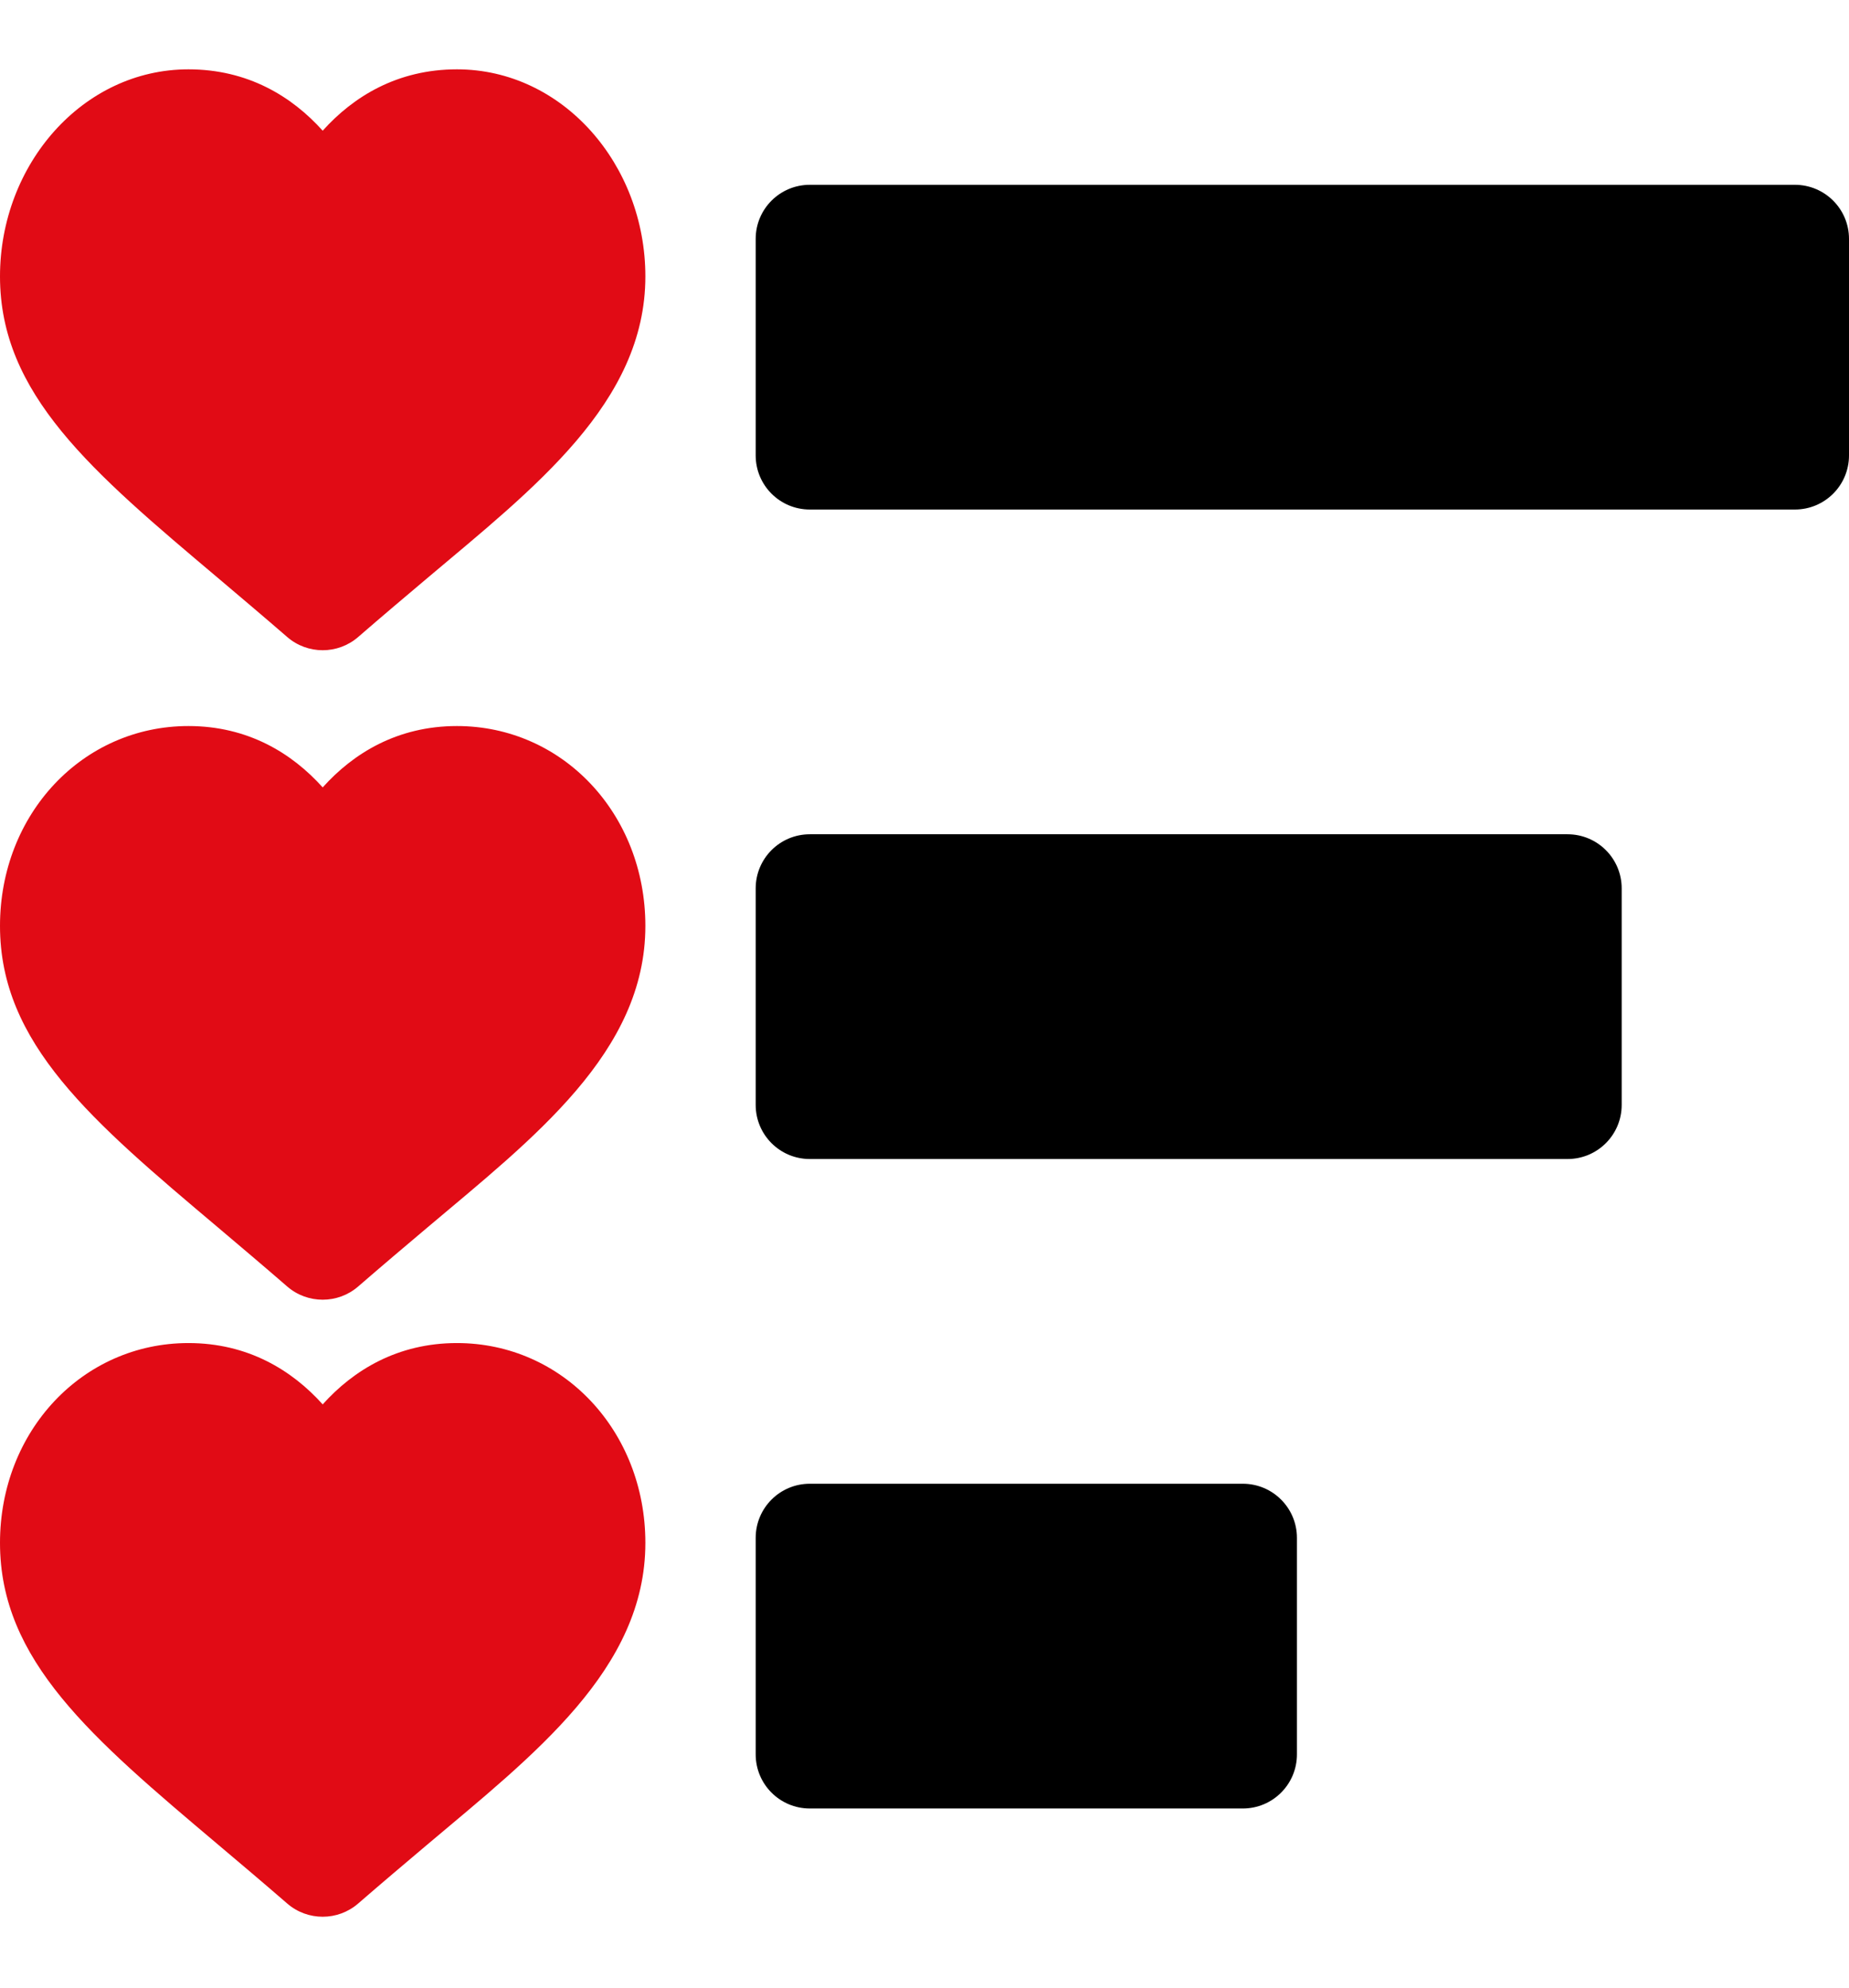 <?xml version="1.0" encoding="UTF-8"?>
<svg xmlns="http://www.w3.org/2000/svg" width="80" height="86" viewBox="0 0 80 86" fill="none">
  <path d="M77.658 22.046H35.038C33.743 22.046 32.696 20.999 32.696 19.704V10.337C32.696 9.043 33.743 7.996 35.038 7.996H77.658C78.953 7.996 80 9.043 80 10.337V19.704C80 20.999 78.953 22.046 77.658 22.046Z" fill="black"></path>
  <path d="M67.823 50.148H35.038C33.743 50.148 32.696 49.1 32.696 47.806V38.439C32.696 37.145 33.743 36.097 35.038 36.097H67.823C69.117 36.097 70.165 37.145 70.165 38.439V47.806C70.165 49.1 69.117 50.148 67.823 50.148Z" fill="black"></path>
  <path d="M53.772 78.249H35.038C33.743 78.249 32.696 77.202 32.696 75.907V66.54C32.696 65.246 33.743 64.198 35.038 64.198H53.772C55.066 64.198 56.114 65.246 56.114 66.54V75.907C56.114 77.202 55.066 78.249 53.772 78.249Z" fill="black"></path>
  <path d="M13.962 28.134C13.415 28.134 12.868 27.944 12.427 27.562C11.375 26.65 10.373 25.806 9.434 25.01C3.956 20.391 0 17.052 0 11.961C0 7.111 3.581 3 8.153 3C10.726 3 12.633 4.175 13.962 5.655C15.29 4.175 17.198 3 19.77 3C24.342 3 27.923 7.111 27.923 11.961C27.923 17.425 23.093 21.128 18.488 25.013C17.547 25.806 16.546 26.652 15.496 27.562C15.055 27.944 14.508 28.134 13.962 28.134Z" fill="#E10B15"></path>
  <path d="M13.962 56.235C13.415 56.235 12.868 56.046 12.427 55.664C11.375 54.751 10.373 53.907 9.434 53.111C3.956 48.492 0 45.153 0 40.063C0 35.212 3.581 31.414 8.153 31.414C10.726 31.414 12.633 32.589 13.962 34.069C15.29 32.589 17.198 31.414 19.77 31.414C24.342 31.414 27.923 35.212 27.923 40.063C27.923 45.526 23.093 49.229 18.488 53.114C17.547 53.907 16.546 54.754 15.496 55.664C15.055 56.046 14.508 56.235 13.962 56.235Z" fill="#E10B15"></path>
  <path d="M13.962 82.933C13.415 82.933 12.868 82.743 12.427 82.361C11.377 81.451 10.378 80.607 9.438 79.814C3.959 75.189 0 71.848 0 66.758C0 61.909 3.581 58.111 8.153 58.111C10.726 58.111 12.633 59.286 13.962 60.764C15.29 59.286 17.198 58.111 19.77 58.111C24.342 58.111 27.923 61.909 27.923 66.758C27.923 72.222 23.096 75.924 18.49 79.809C17.547 80.605 16.548 81.449 15.496 82.361C15.055 82.743 14.508 82.933 13.962 82.933Z" fill="#E10B15"></path>
</svg>
